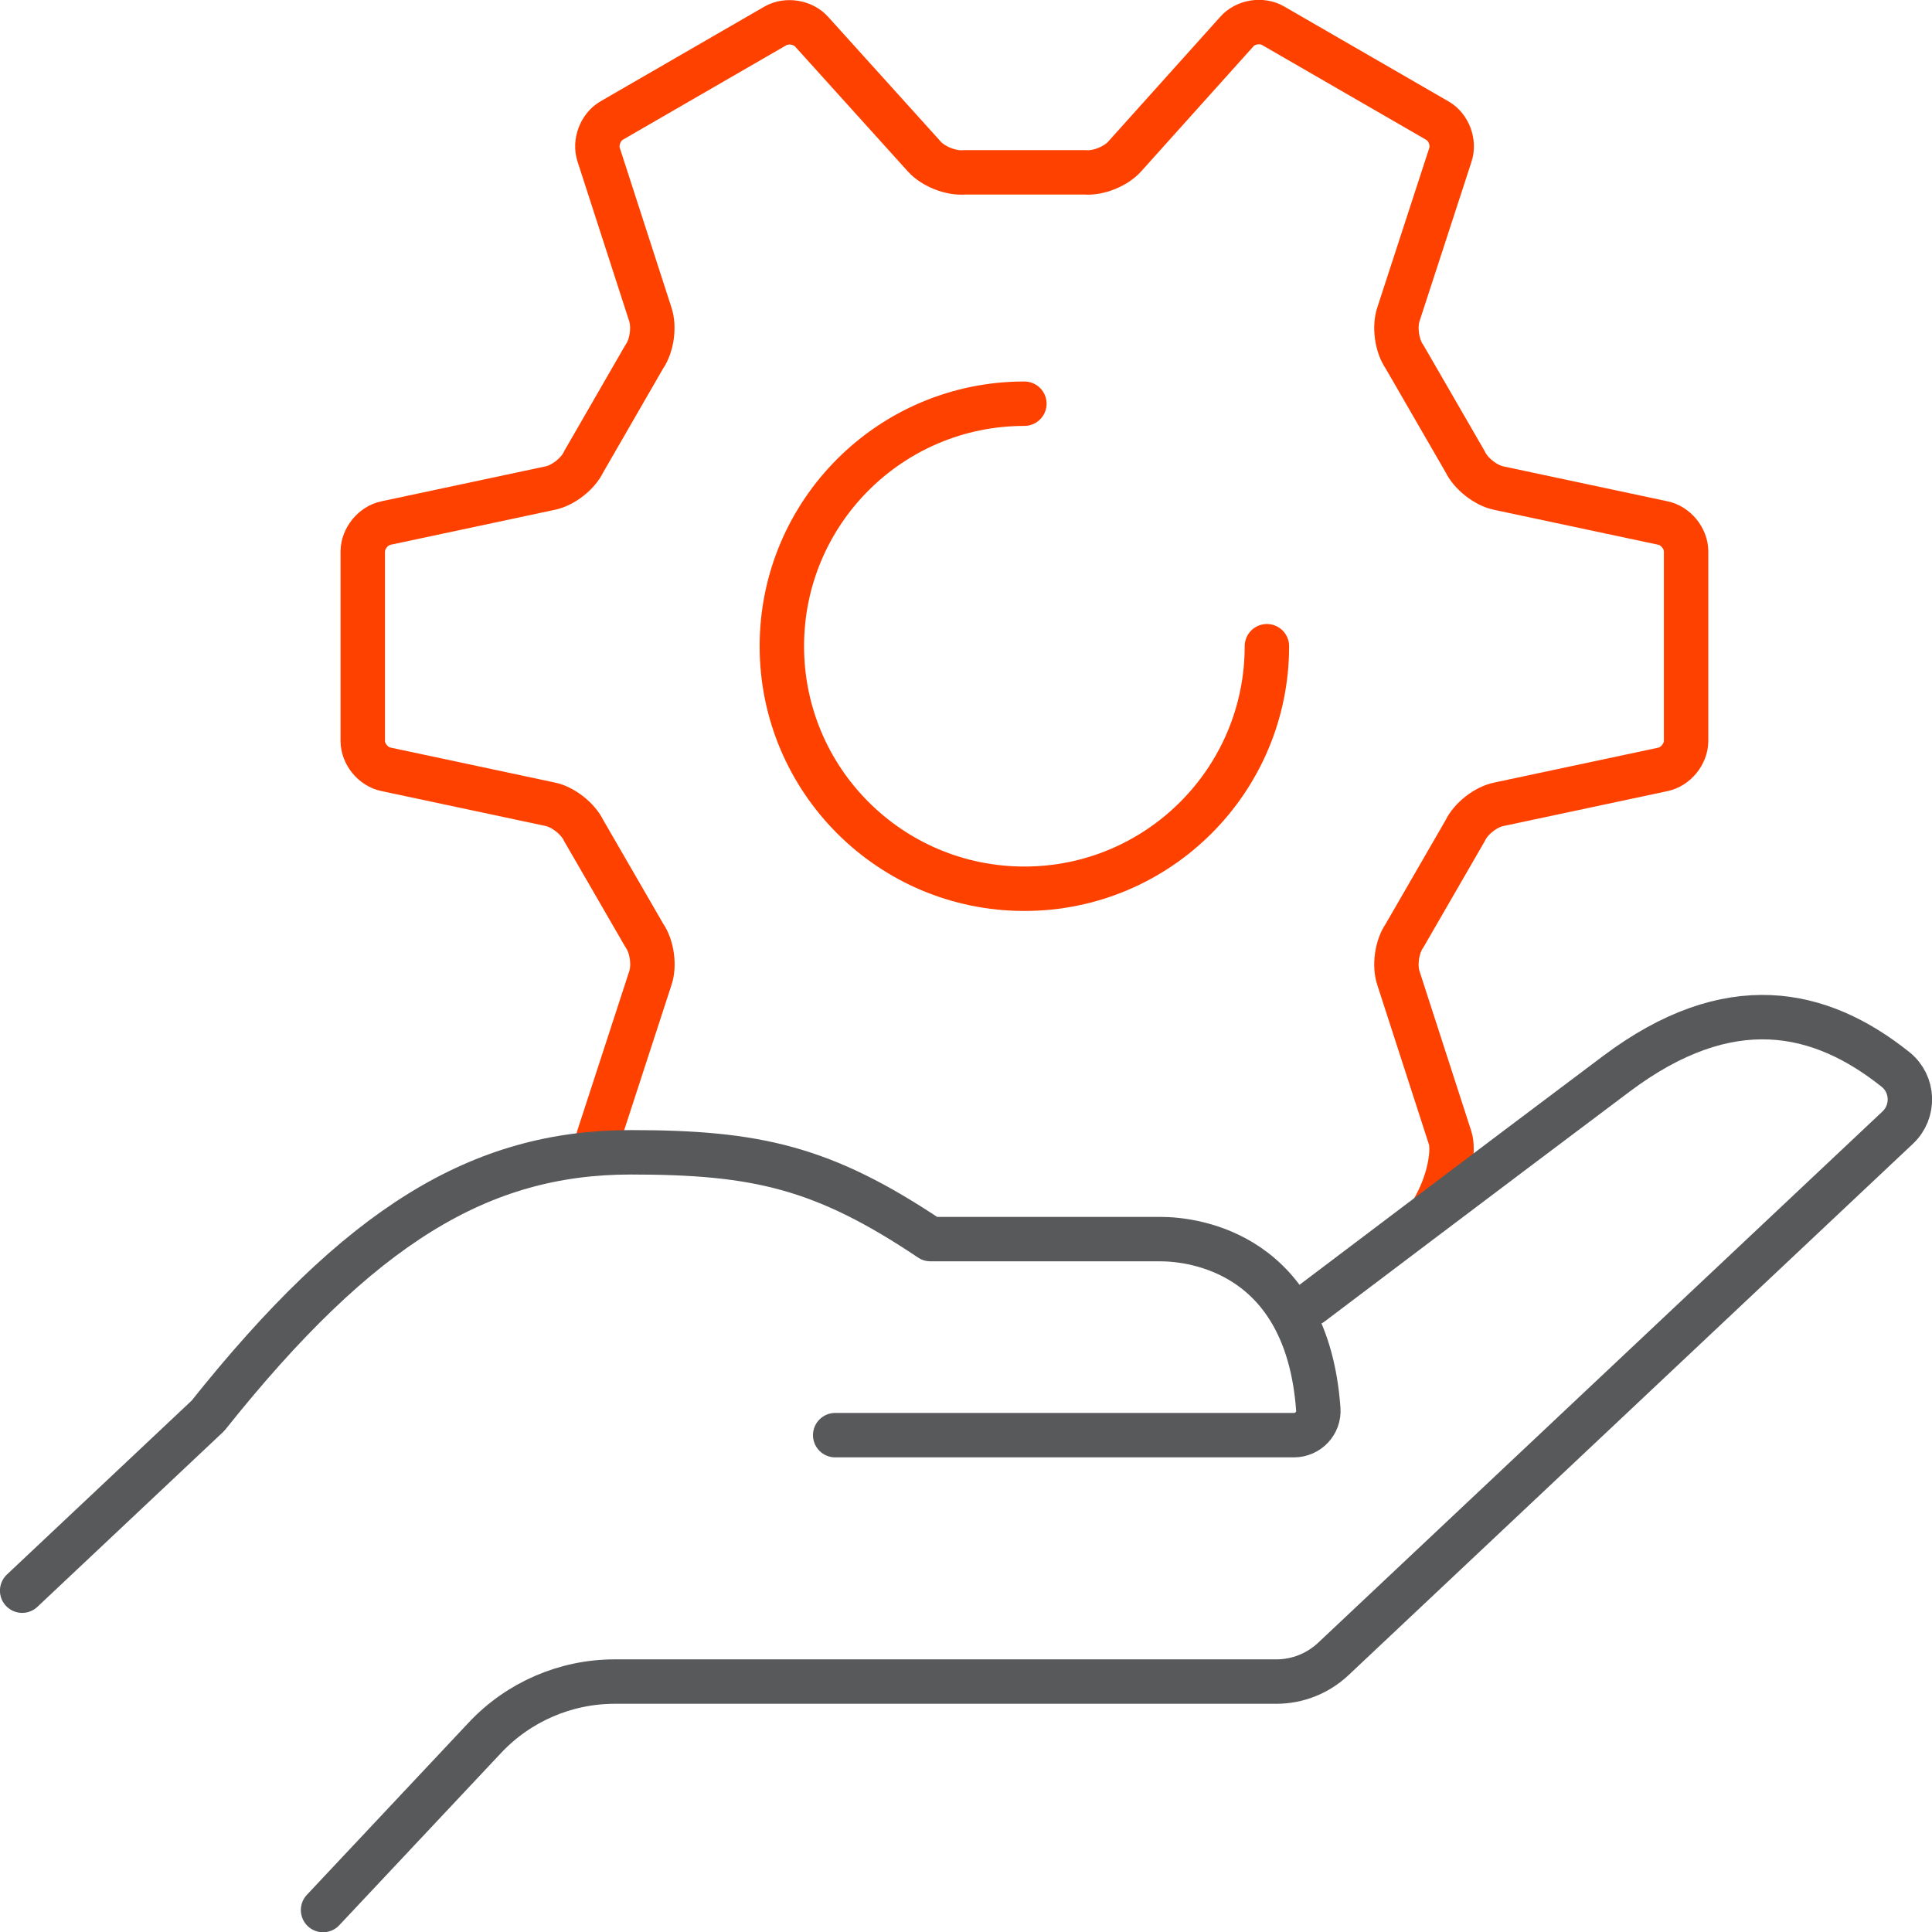<?xml version="1.0" encoding="UTF-8"?><svg id="Layer_2" xmlns="http://www.w3.org/2000/svg" viewBox="0 0 188.32 188.35"><defs><style>.cls-1{stroke:#ff4100;}.cls-1,.cls-2{fill:none;stroke-linecap:round;stroke-linejoin:round;stroke-width:4.33px;}.cls-2{stroke:#58595b;}</style></defs><g id="Layer_2-2"><path class="cls-1" d="m139.55,118.17c1.8-2.96,2.2-6.09,1.79-7.29l-5.03-15.54c-.41-1.22-.15-3.08.59-4.13l5.91-10.23c.54-1.17,2.02-2.33,3.28-2.58l15.98-3.4c1.25-.25,2.27-1.49,2.28-2.77v-18.48c0-1.27-1.02-2.52-2.27-2.77l-15.98-3.4c-1.26-.25-2.74-1.41-3.29-2.58l-5.91-10.23c-.74-1.05-1-2.91-.59-4.13l5.06-15.53c.41-1.21-.15-2.72-1.26-3.35l-16.03-9.26c-1.11-.64-2.7-.37-3.53.59l-10.91,12.15c-.85.97-2.59,1.67-3.87,1.56h-11.81c-1.28.11-3.03-.59-3.88-1.56l-10.95-12.13c-.84-.96-2.43-1.22-3.54-.59l-15.97,9.23c-1.1.64-1.67,2.15-1.26,3.35l5.03,15.54c.41,1.22.15,3.08-.59,4.13l-5.9,10.23c-.54,1.17-2.02,2.33-3.29,2.58l-15.97,3.4c-1.25.25-2.27,1.49-2.28,2.77v18.47c0,1.28,1.02,2.52,2.27,2.77l15.98,3.4c1.26.25,2.74,1.41,3.29,2.58l5.91,10.22c.74,1.05,1,2.91.59,4.13l-5.06,15.53"/><path class="cls-1" d="m123.49,62.99c0,13.05-10.58,23.64-23.64,23.64s-23.64-10.58-23.64-23.64,10.58-23.64,23.64-23.64"/><path class="cls-2" d="m127.83,127.07s17.68-13.37,29.72-22.4c11-8.26,19.87-6.29,27.21-.43,1.79,1.43,1.88,4.12.21,5.68l-55,51.78c-1.51,1.42-3.49,2.21-5.56,2.21H59.92c-4.79,0-9.37,1.98-12.65,5.47l-15.78,16.8"/><path class="cls-2" d="m81.41,139.89h44.72c1.37,0,2.47-1.16,2.37-2.53-1.09-15.14-11.98-16.58-15.4-16.58h-22.41c-10.45-7.01-16.97-8.46-29.21-8.46-14.64,0-26.39,7.09-41.21,25.68l-18.11,17.05"/></g></svg>